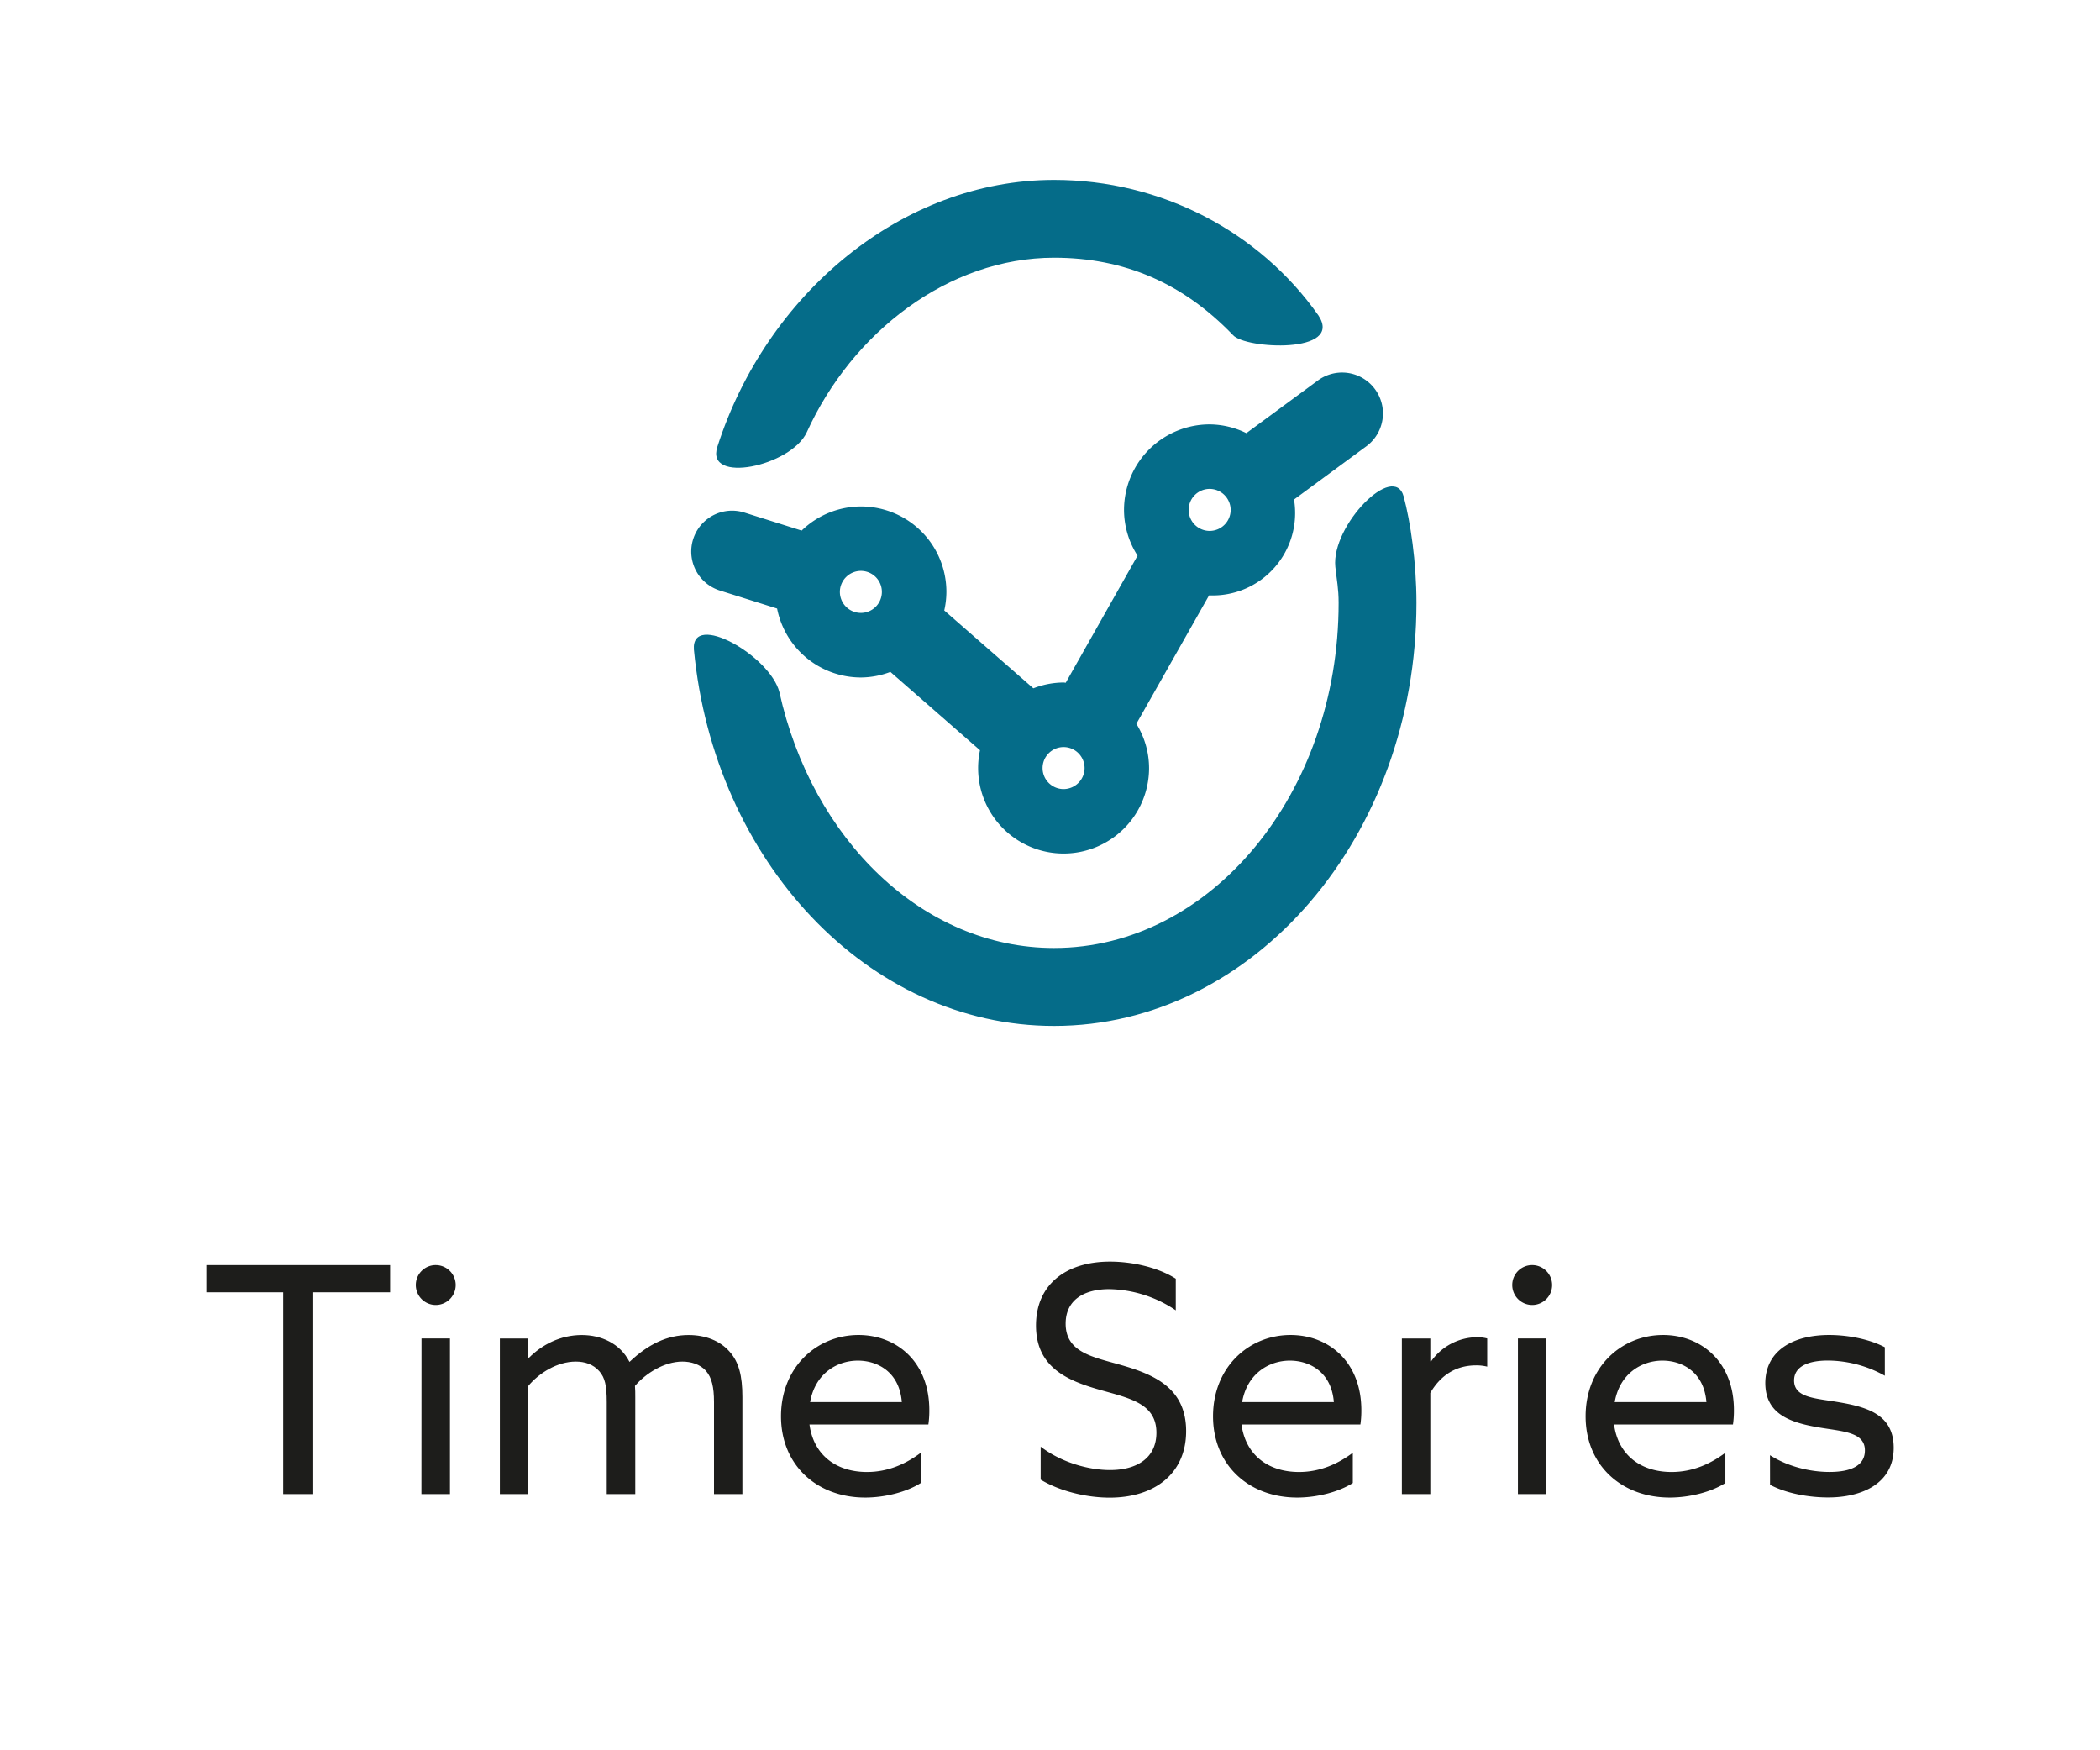 <svg xmlns="http://www.w3.org/2000/svg" viewBox="0 0 1200 1000"><defs><style>.cls-1{fill:#1d1d1b;}.cls-2{fill:#056c89;}</style></defs><g id="Calque_1" data-name="Calque 1"><path class="cls-1" d="M161.83,738.34H117.92V722.8h105v15.54H179V853.63H161.83Z"/><path class="cls-1" d="M249,722.8a11.39,11.39,0,1,1-11.39,11.38A11.34,11.34,0,0,1,249,722.8Zm-8.14,41.92h16.26v88.91H240.81Z"/><path class="cls-1" d="M408,801.05c0-8.5-1.27-13.92-4.51-17.72-3.44-4-8.86-5.41-13.56-5.41-10.3,0-20.95,6.68-27.1,13.91.18,2,.18,4.15.18,6.32v55.48H346.71V801.05c0-9.59-1.09-13.92-4.16-17.53-3.61-4.16-8.49-5.6-13.55-5.6-10.48,0-21,6.5-27.11,13.91v61.8H285.63V764.72h16.26v10.84l.37.19c7.4-7.42,17.88-13,30.17-13,11,0,21.87,4.7,27.28,15.36,10.67-10.11,21.51-15.36,33.8-15.36,9.57,0,17.88,3.26,23.31,9.4,5.41,6,7.4,13.91,7.4,26v55.48H408Z"/><path class="cls-1" d="M462.56,813.87C464.91,831.4,477.92,841,495.44,841c12.3,0,22.6-4.88,30.72-11V847.3c-7.94,5.06-20.24,8.31-31.8,8.31-27.46,0-48.07-18.43-48.07-46.44s20.42-46.44,44.27-46.44c21.69,0,40.48,15.19,40.48,43a54.5,54.5,0,0,1-.54,8.13Zm.36-12.82h52.41c-1.45-17.72-14.46-23.68-25.12-23.68C478.46,777.37,465.81,784.6,462.92,801.05Z"/><path class="cls-1" d="M594.67,826.52c12.29,9.39,28,13.37,39.58,13.37,15.54,0,26.56-7,26.56-21.32,0-16.8-15.36-19.69-32.53-24.57C609.85,788.75,592,781.16,592,757.31c0-23.13,16.8-36.5,42.29-36.5,12.28,0,27.1,3.08,37.58,9.76v18.07a69.9,69.9,0,0,0-38-12.1c-14.64,0-24.93,6.32-24.93,19.69,0,16.26,15.17,19,31.08,23.49,19,5.42,37.77,13,37.77,37.94,0,23.86-17.53,38-43.74,38-12.65,0-28-3.43-39.39-10.29Z"/><path class="cls-1" d="M709.43,813.87C711.78,831.4,724.79,841,742.31,841c12.3,0,22.6-4.88,30.72-11V847.3c-7.94,5.06-20.24,8.31-31.8,8.31-27.46,0-48.07-18.43-48.07-46.44s20.43-46.44,44.28-46.44c21.68,0,40.47,15.19,40.47,43a54.5,54.5,0,0,1-.54,8.13Zm.36-12.82H762.2c-1.45-17.72-14.46-23.68-25.12-23.68C725.33,777.37,712.68,784.6,709.79,801.05Z"/><path class="cls-1" d="M801.06,764.72h16.26v13l.37.19A32.35,32.35,0,0,1,844.06,764a22,22,0,0,1,5.78.72v16.09a25.69,25.69,0,0,0-6.32-.73c-12.11,0-20.6,6.15-26.2,15.72v57.83H801.06Z"/><path class="cls-1" d="M875.52,722.8a11.39,11.39,0,1,1-11.38,11.38A11.34,11.34,0,0,1,875.52,722.8Zm-8.14,41.92h16.27v88.91H867.38Z"/><path class="cls-1" d="M922.32,813.87C924.68,831.4,937.68,841,955.21,841c12.29,0,22.58-4.88,30.72-11V847.3c-7.95,5.06-20.24,8.31-31.8,8.31-27.47,0-48.07-18.43-48.07-46.44s20.42-46.44,44.27-46.44c21.68,0,40.48,15.19,40.48,43a54.43,54.43,0,0,1-.55,8.13Zm.37-12.82h52.4c-1.45-17.72-14.46-23.68-25.12-23.68C938.22,777.37,925.58,784.6,922.69,801.05Z"/><path class="cls-1" d="M1011.42,831.4c10.12,6.5,22.95,9.58,34,9.58,12.29,0,20.24-3.62,20.24-12.29,0-10.66-12.83-10.84-26.57-13.19-17-2.89-30.35-8-30.35-25.48.18-18.43,15.9-27.29,36.5-27.29,10.66,0,23,2.35,31.8,7V786a67.52,67.52,0,0,0-32.52-8.67c-11.38,0-19.33,3.44-19.33,11.38,0,10.13,12.65,10.13,25.83,12.47,17,2.89,31.09,7.59,31.09,26,0,20.6-18.44,28.37-37.41,28.37-11.39,0-24-2.35-33.25-7.23Z"/><path class="cls-2" d="M411.12,337.33l32.93,10.36a48.89,48.89,0,0,0,47.88,39.38,48.24,48.24,0,0,0,16.86-3.18L560,428.65a48.84,48.84,0,1,0,96.61,10.14,48.22,48.22,0,0,0-7.26-25.26l41.54-73.36c.11,0,.2,0,.3,0a47.1,47.1,0,0,0,48.25-54.77L781,254.81a23.35,23.35,0,0,0-27.69-37.6l-41.1,30.26a48.24,48.24,0,0,0-21.06-5,48.91,48.91,0,0,0-48.85,48.85,48.41,48.41,0,0,0,7.74,26.15L609,390.07c-.41,0-.8-.13-1.22-.13a48.35,48.35,0,0,0-17.3,3.32l-50.9-44.49a48.33,48.33,0,0,0,1.22-10.55,48.75,48.75,0,0,0-82.71-35.07l-32.95-10.37a23.35,23.35,0,0,0-14,44.55Zm292.11-46a12,12,0,1,1-12-12A12.05,12.05,0,0,1,703.23,291.35ZM607.76,450.83a12,12,0,1,1,12-12A12.05,12.05,0,0,1,607.76,450.83ZM491.93,326.18a12,12,0,1,1-12,12A12.05,12.05,0,0,1,491.93,326.18Z"/><path class="cls-2" d="M461,247c25.92-57.1,81-99.75,141.35-99.75,40.27,0,73.75,14.62,102.16,44.15,6.84,8.06,63.45,11,48.91-11.13-33.63-47.84-89.77-77.49-151.07-77.49-87.21,0-164.53,65.45-192.43,152.49C402.91,276.77,452,266.44,461,247Z"/><path class="cls-2" d="M802.15,283.85c-5.41-20.38-41.43,16.31-39.11,39.95.85,7.91,1.89,12.44,1.89,20.64,0,108.72-72.95,197.18-162.63,197.18-75.11,0-138.33-62.11-156.92-146.15-5.32-20.89-50.51-46.43-48.86-24.33,11.42,120.73,99.32,215,205.78,215,114.2,0,207.1-108.4,207.1-241.65C809.4,320.85,805.91,298,802.15,283.85Z"/></g></svg>